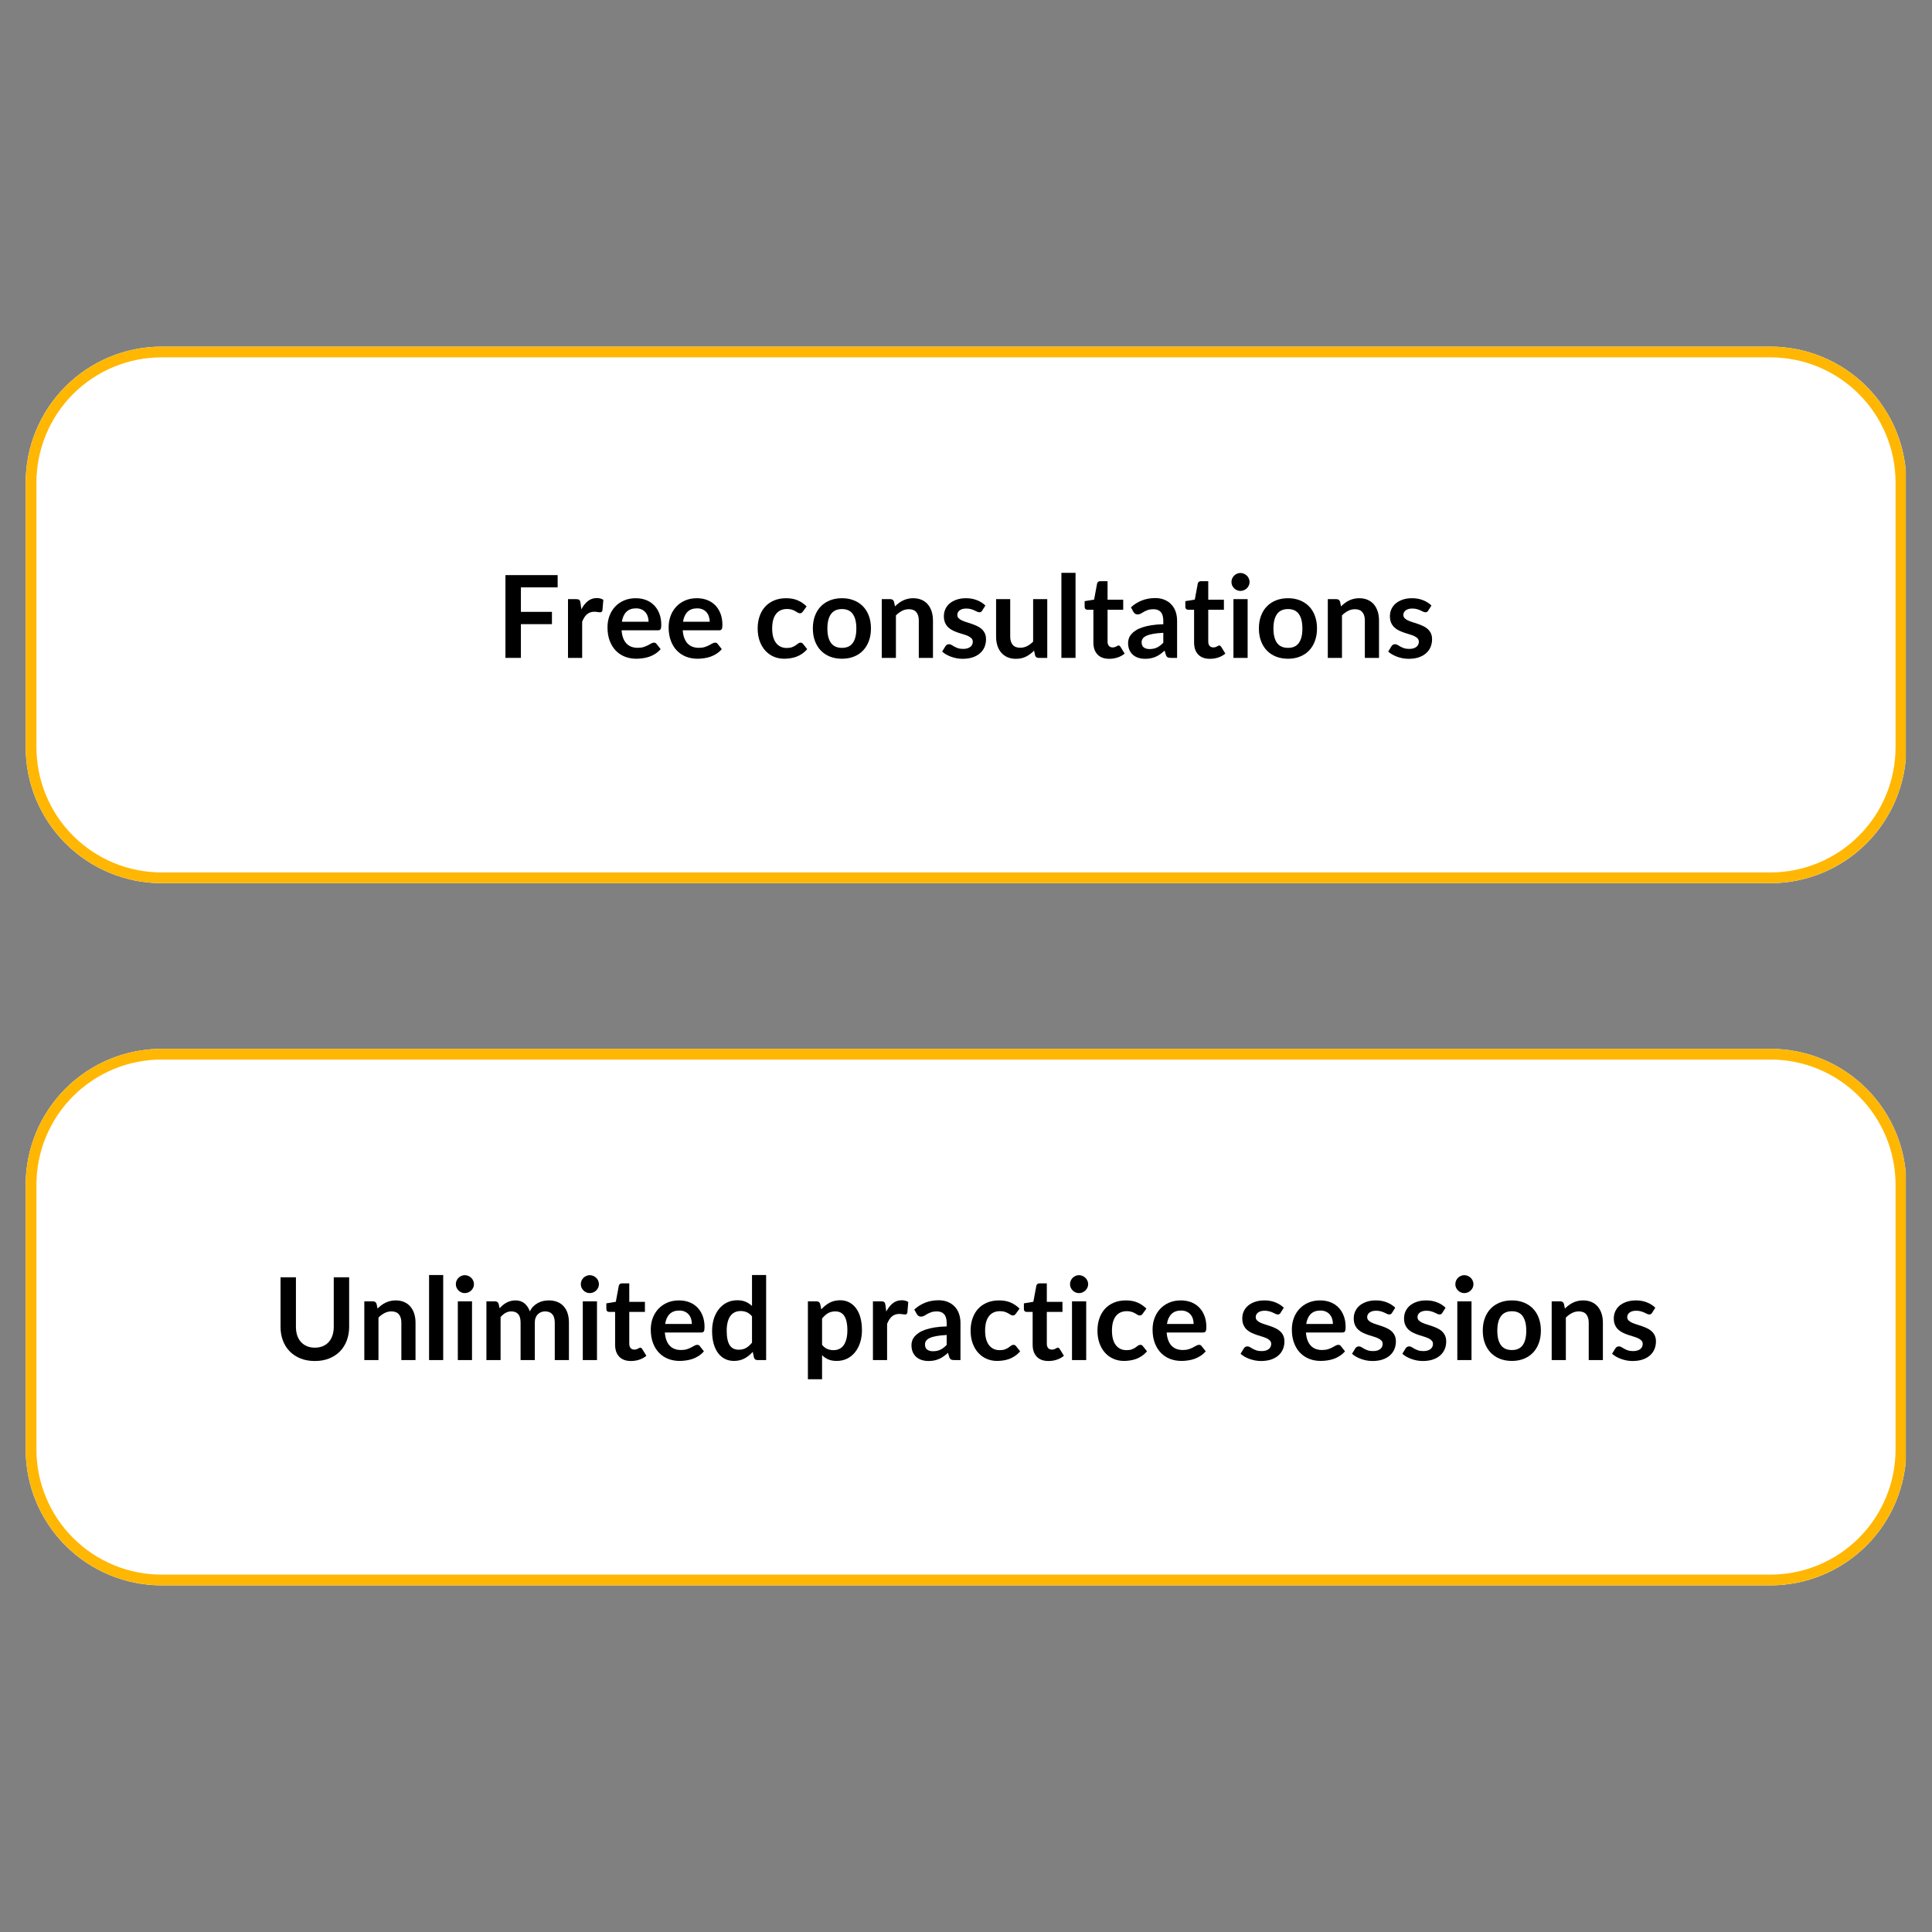 <svg version="1.0" preserveAspectRatio="xMidYMid meet" height="1080" viewBox="0 0 810 810" zoomAndPan="magnify" width="1080" xmlns:xlink="http://www.w3.org/1999/xlink" xmlns="http://www.w3.org/2000/svg"><rect x="0" y="0" width="810" height="810" fill="#808080" stroke="none"/><defs><g></g><clipPath id="82a157a876"><path clip-rule="nonzero" d="M 10.762 145.32 L 799.891 145.32 L 799.891 370.285 L 10.762 370.285 Z M 10.762 145.32"></path></clipPath><clipPath id="65d85d6e1b"><path clip-rule="nonzero" d="M 67.762 145.32 L 742.238 145.32 C 757.355 145.32 771.855 151.324 782.543 162.016 C 793.234 172.707 799.238 187.203 799.238 202.32 L 799.238 313.285 C 799.238 328.402 793.234 342.898 782.543 353.59 C 771.855 364.277 757.355 370.285 742.238 370.285 L 67.762 370.285 C 52.645 370.285 38.145 364.277 27.457 353.59 C 16.766 342.898 10.762 328.402 10.762 313.285 L 10.762 202.32 C 10.762 187.203 16.766 172.707 27.457 162.016 C 38.145 151.324 52.645 145.32 67.762 145.32 Z M 67.762 145.32"></path></clipPath><clipPath id="7754e69274"><path clip-rule="nonzero" d="M 10.762 145.32 L 799.012 145.32 L 799.012 370.273 L 10.762 370.273 Z M 10.762 145.32"></path></clipPath><clipPath id="81a65434fe"><path clip-rule="nonzero" d="M 67.773 145.32 L 742.223 145.32 C 757.34 145.32 771.836 151.324 782.523 162.016 C 793.215 172.703 799.219 187.203 799.219 202.316 L 799.219 313.277 C 799.219 328.395 793.215 342.891 782.523 353.578 C 771.836 364.27 757.34 370.273 742.223 370.273 L 67.773 370.273 C 52.656 370.273 38.16 364.27 27.469 353.578 C 16.781 342.891 10.777 328.395 10.777 313.277 L 10.777 202.316 C 10.777 187.203 16.781 172.703 27.469 162.016 C 38.16 151.324 52.656 145.32 67.773 145.32 Z M 67.773 145.32"></path></clipPath><clipPath id="7c98aa7907"><path clip-rule="nonzero" d="M 10.762 439.715 L 799.891 439.715 L 799.891 664.68 L 10.762 664.68 Z M 10.762 439.715"></path></clipPath><clipPath id="a42e9cf1d5"><path clip-rule="nonzero" d="M 67.762 439.715 L 742.238 439.715 C 757.355 439.715 771.855 445.723 782.543 456.41 C 793.234 467.102 799.238 481.598 799.238 496.715 L 799.238 607.68 C 799.238 622.797 793.234 637.293 782.543 647.984 C 771.855 658.676 757.355 664.68 742.238 664.68 L 67.762 664.68 C 52.645 664.68 38.145 658.676 27.457 647.984 C 16.766 637.293 10.762 622.797 10.762 607.68 L 10.762 496.715 C 10.762 481.598 16.766 467.102 27.457 456.41 C 38.145 445.723 52.645 439.715 67.762 439.715 Z M 67.762 439.715"></path></clipPath><clipPath id="ce566144ea"><path clip-rule="nonzero" d="M 10.762 439.715 L 799.012 439.715 L 799.012 664.668 L 10.762 664.668 Z M 10.762 439.715"></path></clipPath><clipPath id="f41598780a"><path clip-rule="nonzero" d="M 67.773 439.715 L 742.223 439.715 C 757.34 439.715 771.836 445.723 782.523 456.41 C 793.215 467.102 799.219 481.598 799.219 496.715 L 799.219 607.672 C 799.219 622.789 793.215 637.285 782.523 647.977 C 771.836 658.664 757.34 664.668 742.223 664.668 L 67.773 664.668 C 52.656 664.668 38.16 658.664 27.469 647.977 C 16.781 637.285 10.777 622.789 10.777 607.672 L 10.777 496.715 C 10.777 481.598 16.781 467.102 27.469 456.41 C 38.16 445.723 52.656 439.715 67.773 439.715 Z M 67.773 439.715"></path></clipPath></defs><g clip-path="url(#82a157a876)"><g clip-path="url(#65d85d6e1b)"><path fill-rule="nonzero" fill-opacity="1" d="M 10.762 145.32 L 799.012 145.32 L 799.012 370.285 L 10.762 370.285 Z M 10.762 145.32" fill="#ffffff"></path></g></g><g clip-path="url(#7754e69274)"><g clip-path="url(#81a65434fe)"><path stroke-miterlimit="4" stroke-opacity="1" stroke-width="12" stroke="#ffb703" d="M 75.997 -0 L 975.262 -0 C 995.418 -0 1014.747 8.005 1028.997 22.26 C 1043.252 36.51 1051.257 55.843 1051.257 75.994 L 1051.257 223.942 C 1051.257 244.099 1043.252 263.427 1028.997 277.677 C 1014.747 291.932 995.418 299.937 975.262 299.937 L 75.997 299.937 C 55.84 299.937 36.512 291.932 22.257 277.677 C 8.007 263.427 0.002 244.099 0.002 223.942 L 0.002 75.994 C 0.002 55.843 8.007 36.51 22.257 22.26 C 36.512 8.005 55.84 -0 75.997 -0 Z M 75.997 -0" stroke-linejoin="miter" fill="none" transform="matrix(0.75, 0, 0, 0.75, 10.776, 145.321)" stroke-linecap="butt"></path></g></g><g fill-opacity="1" fill="#000000"><g transform="translate(208.046, 275.821)"><g><path d="M 10.344 -29.562 L 10.344 -19.297 L 23.359 -19.297 L 23.359 -14.141 L 10.344 -14.141 L 10.344 0 L 3.859 0 L 3.859 -34.703 L 25.75 -34.703 L 25.75 -29.562 Z M 10.344 -29.562"></path></g></g></g><g fill-opacity="1" fill="#000000"><g transform="translate(235.215, 275.821)"><g><path d="M 8.516 -20.359 C 9.285 -21.828 10.195 -22.977 11.25 -23.812 C 12.312 -24.656 13.562 -25.078 15 -25.078 C 16.133 -25.078 17.047 -24.828 17.734 -24.328 L 17.359 -19.891 C 17.273 -19.609 17.156 -19.406 17 -19.281 C 16.852 -19.164 16.648 -19.109 16.391 -19.109 C 16.148 -19.109 15.789 -19.145 15.312 -19.219 C 14.844 -19.301 14.383 -19.344 13.938 -19.344 C 13.281 -19.344 12.695 -19.242 12.188 -19.047 C 11.676 -18.859 11.219 -18.582 10.812 -18.219 C 10.406 -17.863 10.047 -17.43 9.734 -16.922 C 9.422 -16.41 9.129 -15.828 8.859 -15.172 L 8.859 0 L 2.922 0 L 2.922 -24.625 L 6.406 -24.625 C 7.008 -24.625 7.43 -24.516 7.672 -24.297 C 7.922 -24.078 8.082 -23.691 8.156 -23.141 Z M 8.516 -20.359"></path></g></g></g><g fill-opacity="1" fill="#000000"><g transform="translate(253.119, 275.821)"><g><path d="M 18.797 -15.141 C 18.797 -15.91 18.688 -16.633 18.469 -17.312 C 18.25 -18 17.922 -18.598 17.484 -19.109 C 17.055 -19.617 16.508 -20.02 15.844 -20.312 C 15.188 -20.613 14.414 -20.766 13.531 -20.766 C 11.82 -20.766 10.473 -20.273 9.484 -19.297 C 8.504 -18.316 7.879 -16.93 7.609 -15.141 Z M 7.484 -11.562 C 7.578 -10.301 7.801 -9.207 8.156 -8.281 C 8.508 -7.363 8.973 -6.602 9.547 -6 C 10.129 -5.406 10.816 -4.957 11.609 -4.656 C 12.398 -4.363 13.273 -4.219 14.234 -4.219 C 15.191 -4.219 16.02 -4.328 16.719 -4.547 C 17.414 -4.773 18.02 -5.023 18.531 -5.297 C 19.051 -5.578 19.508 -5.828 19.906 -6.047 C 20.301 -6.273 20.68 -6.391 21.047 -6.391 C 21.547 -6.391 21.914 -6.203 22.156 -5.828 L 23.859 -3.672 C 23.203 -2.898 22.461 -2.254 21.641 -1.734 C 20.828 -1.211 19.977 -0.797 19.094 -0.484 C 18.207 -0.18 17.301 0.031 16.375 0.156 C 15.457 0.289 14.566 0.359 13.703 0.359 C 11.992 0.359 10.398 0.078 8.922 -0.484 C 7.453 -1.055 6.172 -1.898 5.078 -3.016 C 3.992 -4.129 3.141 -5.504 2.516 -7.141 C 1.891 -8.773 1.578 -10.676 1.578 -12.844 C 1.578 -14.52 1.848 -16.098 2.391 -17.578 C 2.941 -19.055 3.723 -20.344 4.734 -21.438 C 5.754 -22.539 6.992 -23.41 8.453 -24.047 C 9.922 -24.691 11.578 -25.016 13.422 -25.016 C 14.973 -25.016 16.406 -24.766 17.719 -24.266 C 19.031 -23.766 20.156 -23.035 21.094 -22.078 C 22.039 -21.129 22.781 -19.961 23.312 -18.578 C 23.852 -17.203 24.125 -15.625 24.125 -13.844 C 24.125 -12.945 24.023 -12.344 23.828 -12.031 C 23.641 -11.719 23.273 -11.562 22.734 -11.562 Z M 7.484 -11.562"></path></g></g></g><g fill-opacity="1" fill="#000000"><g transform="translate(278.751, 275.821)"><g><path d="M 18.797 -15.141 C 18.797 -15.91 18.688 -16.633 18.469 -17.312 C 18.25 -18 17.922 -18.598 17.484 -19.109 C 17.055 -19.617 16.508 -20.02 15.844 -20.312 C 15.188 -20.613 14.414 -20.766 13.531 -20.766 C 11.82 -20.766 10.473 -20.273 9.484 -19.297 C 8.504 -18.316 7.879 -16.93 7.609 -15.141 Z M 7.484 -11.562 C 7.578 -10.301 7.801 -9.207 8.156 -8.281 C 8.508 -7.363 8.973 -6.602 9.547 -6 C 10.129 -5.406 10.816 -4.957 11.609 -4.656 C 12.398 -4.363 13.273 -4.219 14.234 -4.219 C 15.191 -4.219 16.02 -4.328 16.719 -4.547 C 17.414 -4.773 18.02 -5.023 18.531 -5.297 C 19.051 -5.578 19.508 -5.828 19.906 -6.047 C 20.301 -6.273 20.68 -6.391 21.047 -6.391 C 21.547 -6.391 21.914 -6.203 22.156 -5.828 L 23.859 -3.672 C 23.203 -2.898 22.461 -2.254 21.641 -1.734 C 20.828 -1.211 19.977 -0.797 19.094 -0.484 C 18.207 -0.18 17.301 0.031 16.375 0.156 C 15.457 0.289 14.566 0.359 13.703 0.359 C 11.992 0.359 10.398 0.078 8.922 -0.484 C 7.453 -1.055 6.172 -1.898 5.078 -3.016 C 3.992 -4.129 3.141 -5.504 2.516 -7.141 C 1.891 -8.773 1.578 -10.676 1.578 -12.844 C 1.578 -14.52 1.848 -16.098 2.391 -17.578 C 2.941 -19.055 3.723 -20.344 4.734 -21.438 C 5.754 -22.539 6.992 -23.41 8.453 -24.047 C 9.922 -24.691 11.578 -25.016 13.422 -25.016 C 14.973 -25.016 16.406 -24.766 17.719 -24.266 C 19.031 -23.766 20.156 -23.035 21.094 -22.078 C 22.039 -21.129 22.781 -19.961 23.312 -18.578 C 23.852 -17.203 24.125 -15.625 24.125 -13.844 C 24.125 -12.945 24.023 -12.344 23.828 -12.031 C 23.641 -11.719 23.273 -11.562 22.734 -11.562 Z M 7.484 -11.562"></path></g></g></g><g fill-opacity="1" fill="#000000"><g transform="translate(304.383, 275.821)"><g></g></g></g><g fill-opacity="1" fill="#000000"><g transform="translate(316.047, 275.821)"><g><path d="M 20.562 -19.422 C 20.383 -19.191 20.211 -19.016 20.047 -18.891 C 19.879 -18.766 19.633 -18.703 19.312 -18.703 C 19.008 -18.703 18.711 -18.789 18.422 -18.969 C 18.141 -19.156 17.797 -19.363 17.391 -19.594 C 16.992 -19.82 16.52 -20.031 15.969 -20.219 C 15.414 -20.406 14.734 -20.5 13.922 -20.5 C 12.879 -20.5 11.969 -20.312 11.188 -19.938 C 10.406 -19.562 9.754 -19.02 9.234 -18.312 C 8.711 -17.602 8.32 -16.75 8.062 -15.75 C 7.812 -14.75 7.688 -13.617 7.688 -12.359 C 7.688 -11.047 7.82 -9.875 8.094 -8.844 C 8.375 -7.82 8.781 -6.961 9.312 -6.266 C 9.844 -5.578 10.484 -5.051 11.234 -4.688 C 11.984 -4.332 12.832 -4.156 13.781 -4.156 C 14.719 -4.156 15.477 -4.27 16.062 -4.5 C 16.645 -4.727 17.133 -4.984 17.531 -5.266 C 17.938 -5.547 18.285 -5.801 18.578 -6.031 C 18.879 -6.27 19.211 -6.391 19.578 -6.391 C 20.055 -6.391 20.414 -6.203 20.656 -5.828 L 22.375 -3.672 C 21.719 -2.898 21.004 -2.254 20.234 -1.734 C 19.461 -1.211 18.664 -0.797 17.844 -0.484 C 17.02 -0.18 16.172 0.031 15.297 0.156 C 14.422 0.289 13.555 0.359 12.703 0.359 C 11.18 0.359 9.75 0.078 8.406 -0.484 C 7.062 -1.055 5.883 -1.883 4.875 -2.969 C 3.863 -4.062 3.066 -5.395 2.484 -6.969 C 1.898 -8.551 1.609 -10.348 1.609 -12.359 C 1.609 -14.172 1.867 -15.848 2.391 -17.391 C 2.91 -18.93 3.672 -20.266 4.672 -21.391 C 5.68 -22.523 6.93 -23.41 8.422 -24.047 C 9.91 -24.691 11.625 -25.016 13.562 -25.016 C 15.395 -25.016 17.004 -24.719 18.391 -24.125 C 19.773 -23.531 21.02 -22.68 22.125 -21.578 Z M 20.562 -19.422"></path></g></g></g><g fill-opacity="1" fill="#000000"><g transform="translate(339.183, 275.821)"><g><path d="M 13.828 -25.016 C 15.648 -25.016 17.305 -24.719 18.797 -24.125 C 20.297 -23.531 21.578 -22.688 22.641 -21.594 C 23.703 -20.508 24.52 -19.18 25.094 -17.609 C 25.676 -16.047 25.969 -14.297 25.969 -12.359 C 25.969 -10.41 25.676 -8.648 25.094 -7.078 C 24.52 -5.516 23.703 -4.18 22.641 -3.078 C 21.578 -1.973 20.297 -1.125 18.797 -0.531 C 17.305 0.062 15.648 0.359 13.828 0.359 C 11.984 0.359 10.305 0.062 8.797 -0.531 C 7.297 -1.125 6.016 -1.973 4.953 -3.078 C 3.891 -4.18 3.066 -5.516 2.484 -7.078 C 1.898 -8.648 1.609 -10.41 1.609 -12.359 C 1.609 -14.297 1.898 -16.047 2.484 -17.609 C 3.066 -19.18 3.891 -20.508 4.953 -21.594 C 6.016 -22.688 7.297 -23.531 8.797 -24.125 C 10.305 -24.719 11.984 -25.016 13.828 -25.016 Z M 13.828 -4.203 C 15.867 -4.203 17.379 -4.891 18.359 -6.266 C 19.348 -7.641 19.844 -9.656 19.844 -12.312 C 19.844 -14.969 19.348 -16.988 18.359 -18.375 C 17.379 -19.77 15.867 -20.469 13.828 -20.469 C 11.742 -20.469 10.203 -19.766 9.203 -18.359 C 8.203 -16.961 7.703 -14.945 7.703 -12.312 C 7.703 -9.676 8.203 -7.664 9.203 -6.281 C 10.203 -4.895 11.742 -4.203 13.828 -4.203 Z M 13.828 -4.203"></path></g></g></g><g fill-opacity="1" fill="#000000"><g transform="translate(366.759, 275.821)"><g><path d="M 8.469 -21.594 C 8.969 -22.094 9.492 -22.551 10.047 -22.969 C 10.598 -23.395 11.18 -23.754 11.797 -24.047 C 12.41 -24.348 13.066 -24.582 13.766 -24.75 C 14.473 -24.926 15.242 -25.016 16.078 -25.016 C 17.422 -25.016 18.613 -24.785 19.656 -24.328 C 20.695 -23.867 21.562 -23.227 22.25 -22.406 C 22.945 -21.582 23.477 -20.598 23.844 -19.453 C 24.207 -18.305 24.391 -17.047 24.391 -15.672 L 24.391 0 L 18.453 0 L 18.453 -15.672 C 18.453 -17.172 18.109 -18.332 17.422 -19.156 C 16.734 -19.988 15.688 -20.406 14.281 -20.406 C 13.258 -20.406 12.301 -20.172 11.406 -19.703 C 10.508 -19.242 9.66 -18.613 8.859 -17.812 L 8.859 0 L 2.922 0 L 2.922 -24.625 L 6.547 -24.625 C 7.316 -24.625 7.82 -24.266 8.062 -23.547 Z M 8.469 -21.594"></path></g></g></g><g fill-opacity="1" fill="#000000"><g transform="translate(393.831, 275.821)"><g><path d="M 17.953 -19.828 C 17.797 -19.566 17.629 -19.383 17.453 -19.281 C 17.273 -19.176 17.051 -19.125 16.781 -19.125 C 16.488 -19.125 16.176 -19.203 15.844 -19.359 C 15.52 -19.523 15.141 -19.707 14.703 -19.906 C 14.273 -20.102 13.785 -20.281 13.234 -20.438 C 12.68 -20.602 12.031 -20.688 11.281 -20.688 C 10.113 -20.688 9.195 -20.438 8.531 -19.938 C 7.863 -19.445 7.531 -18.801 7.531 -18 C 7.531 -17.469 7.703 -17.02 8.047 -16.656 C 8.391 -16.301 8.844 -15.988 9.406 -15.719 C 9.977 -15.445 10.625 -15.203 11.344 -14.984 C 12.07 -14.766 12.805 -14.523 13.547 -14.266 C 14.285 -14.016 15.016 -13.723 15.734 -13.391 C 16.461 -13.066 17.109 -12.656 17.672 -12.156 C 18.242 -11.656 18.703 -11.051 19.047 -10.344 C 19.391 -9.633 19.562 -8.785 19.562 -7.797 C 19.562 -6.617 19.348 -5.531 18.922 -4.531 C 18.492 -3.531 17.863 -2.664 17.031 -1.938 C 16.207 -1.207 15.18 -0.633 13.953 -0.219 C 12.734 0.188 11.32 0.391 9.719 0.391 C 8.875 0.391 8.047 0.312 7.234 0.156 C 6.43 0 5.656 -0.211 4.906 -0.484 C 4.164 -0.754 3.477 -1.07 2.844 -1.438 C 2.207 -1.801 1.648 -2.203 1.172 -2.641 L 2.547 -4.891 C 2.723 -5.16 2.93 -5.367 3.172 -5.516 C 3.41 -5.66 3.711 -5.734 4.078 -5.734 C 4.441 -5.734 4.785 -5.629 5.109 -5.422 C 5.441 -5.211 5.82 -4.988 6.25 -4.75 C 6.688 -4.508 7.195 -4.285 7.781 -4.078 C 8.363 -3.867 9.109 -3.766 10.016 -3.766 C 10.711 -3.766 11.312 -3.848 11.812 -4.016 C 12.32 -4.18 12.738 -4.398 13.062 -4.672 C 13.395 -4.953 13.633 -5.27 13.781 -5.625 C 13.938 -5.988 14.016 -6.363 14.016 -6.75 C 14.016 -7.32 13.844 -7.789 13.5 -8.156 C 13.156 -8.531 12.695 -8.852 12.125 -9.125 C 11.562 -9.395 10.914 -9.633 10.188 -9.844 C 9.457 -10.062 8.711 -10.297 7.953 -10.547 C 7.191 -10.805 6.445 -11.109 5.719 -11.453 C 4.988 -11.797 4.336 -12.234 3.766 -12.766 C 3.203 -13.297 2.75 -13.941 2.406 -14.703 C 2.062 -15.473 1.891 -16.406 1.891 -17.5 C 1.891 -18.508 2.086 -19.469 2.484 -20.375 C 2.891 -21.289 3.477 -22.086 4.25 -22.766 C 5.031 -23.441 6 -23.984 7.156 -24.391 C 8.32 -24.805 9.664 -25.016 11.188 -25.016 C 12.883 -25.016 14.426 -24.734 15.812 -24.172 C 17.207 -23.609 18.367 -22.867 19.297 -21.953 Z M 17.953 -19.828"></path></g></g></g><g fill-opacity="1" fill="#000000"><g transform="translate(414.927, 275.821)"><g><path d="M 24.141 -24.625 L 24.141 0 L 20.516 0 C 19.734 0 19.238 -0.359 19.031 -1.078 L 18.625 -3.047 C 17.613 -2.023 16.5 -1.195 15.281 -0.562 C 14.07 0.07 12.641 0.391 10.984 0.391 C 9.641 0.391 8.453 0.16 7.422 -0.297 C 6.391 -0.754 5.52 -1.398 4.812 -2.234 C 4.113 -3.066 3.582 -4.051 3.219 -5.188 C 2.863 -6.332 2.688 -7.594 2.688 -8.969 L 2.688 -24.625 L 8.609 -24.625 L 8.609 -8.969 C 8.609 -7.469 8.957 -6.305 9.656 -5.484 C 10.352 -4.66 11.398 -4.25 12.797 -4.25 C 13.816 -4.25 14.773 -4.473 15.672 -4.922 C 16.566 -5.379 17.414 -6.008 18.219 -6.812 L 18.219 -24.625 Z M 24.141 -24.625"></path></g></g></g><g fill-opacity="1" fill="#000000"><g transform="translate(441.999, 275.821)"><g><path d="M 8.922 -35.656 L 8.922 0 L 3 0 L 3 -35.656 Z M 8.922 -35.656"></path></g></g></g><g fill-opacity="1" fill="#000000"><g transform="translate(453.927, 275.821)"><g><path d="M 11.141 0.391 C 8.992 0.391 7.348 -0.211 6.203 -1.422 C 5.055 -2.629 4.484 -4.301 4.484 -6.438 L 4.484 -20.188 L 1.969 -20.188 C 1.645 -20.188 1.367 -20.289 1.141 -20.5 C 0.922 -20.707 0.812 -21.02 0.812 -21.438 L 0.812 -23.781 L 4.781 -24.438 L 6.031 -31.156 C 6.102 -31.469 6.25 -31.711 6.469 -31.891 C 6.695 -32.066 6.988 -32.156 7.344 -32.156 L 10.422 -32.156 L 10.422 -24.406 L 16.984 -24.406 L 16.984 -20.188 L 10.422 -20.188 L 10.422 -6.844 C 10.422 -6.07 10.609 -5.469 10.984 -5.031 C 11.359 -4.602 11.875 -4.391 12.531 -4.391 C 12.895 -4.391 13.203 -4.43 13.453 -4.516 C 13.703 -4.609 13.914 -4.703 14.094 -4.797 C 14.281 -4.891 14.445 -4.977 14.594 -5.062 C 14.738 -5.156 14.883 -5.203 15.031 -5.203 C 15.195 -5.203 15.336 -5.156 15.453 -5.062 C 15.566 -4.977 15.688 -4.852 15.812 -4.688 L 17.594 -1.797 C 16.727 -1.078 15.734 -0.531 14.609 -0.156 C 13.492 0.207 12.336 0.391 11.141 0.391 Z M 11.141 0.391"></path></g></g></g><g fill-opacity="1" fill="#000000"><g transform="translate(471.783, 275.821)"><g><path d="M 15.938 -10.516 C 14.227 -10.43 12.785 -10.281 11.609 -10.062 C 10.441 -9.852 9.504 -9.578 8.797 -9.234 C 8.098 -8.898 7.598 -8.508 7.297 -8.062 C 6.992 -7.613 6.844 -7.125 6.844 -6.594 C 6.844 -5.562 7.148 -4.82 7.766 -4.375 C 8.379 -3.926 9.18 -3.703 10.172 -3.703 C 11.391 -3.703 12.441 -3.922 13.328 -4.359 C 14.211 -4.797 15.082 -5.461 15.938 -6.359 Z M 2.359 -21.188 C 5.18 -23.781 8.586 -25.078 12.578 -25.078 C 14.016 -25.078 15.301 -24.836 16.438 -24.359 C 17.57 -23.891 18.531 -23.234 19.312 -22.391 C 20.102 -21.555 20.703 -20.555 21.109 -19.391 C 21.516 -18.223 21.719 -16.941 21.719 -15.547 L 21.719 0 L 19.031 0 C 18.469 0 18.035 -0.082 17.734 -0.25 C 17.43 -0.414 17.191 -0.754 17.016 -1.266 L 16.484 -3.047 C 15.859 -2.484 15.25 -1.988 14.656 -1.562 C 14.07 -1.145 13.457 -0.789 12.812 -0.5 C 12.176 -0.219 11.492 0 10.766 0.156 C 10.035 0.312 9.234 0.391 8.359 0.391 C 7.316 0.391 6.352 0.25 5.469 -0.031 C 4.594 -0.312 3.832 -0.734 3.188 -1.297 C 2.551 -1.859 2.055 -2.551 1.703 -3.375 C 1.348 -4.207 1.172 -5.176 1.172 -6.281 C 1.172 -6.906 1.273 -7.523 1.484 -8.141 C 1.691 -8.766 2.031 -9.352 2.5 -9.906 C 2.977 -10.469 3.594 -10.992 4.344 -11.484 C 5.094 -11.984 6.016 -12.414 7.109 -12.781 C 8.211 -13.156 9.488 -13.457 10.938 -13.688 C 12.395 -13.926 14.062 -14.066 15.938 -14.109 L 15.938 -15.547 C 15.938 -17.203 15.582 -18.426 14.875 -19.219 C 14.176 -20.008 13.16 -20.406 11.828 -20.406 C 10.867 -20.406 10.07 -20.289 9.438 -20.062 C 8.812 -19.844 8.258 -19.594 7.781 -19.312 C 7.301 -19.031 6.863 -18.773 6.469 -18.547 C 6.07 -18.328 5.633 -18.219 5.156 -18.219 C 4.738 -18.219 4.383 -18.32 4.094 -18.531 C 3.812 -18.75 3.582 -19.004 3.406 -19.297 Z M 2.359 -21.188"></path></g></g></g><g fill-opacity="1" fill="#000000"><g transform="translate(496.143, 275.821)"><g><path d="M 11.141 0.391 C 8.992 0.391 7.348 -0.211 6.203 -1.422 C 5.055 -2.629 4.484 -4.301 4.484 -6.438 L 4.484 -20.188 L 1.969 -20.188 C 1.645 -20.188 1.367 -20.289 1.141 -20.5 C 0.922 -20.707 0.812 -21.02 0.812 -21.438 L 0.812 -23.781 L 4.781 -24.438 L 6.031 -31.156 C 6.102 -31.469 6.25 -31.711 6.469 -31.891 C 6.695 -32.066 6.988 -32.156 7.344 -32.156 L 10.422 -32.156 L 10.422 -24.406 L 16.984 -24.406 L 16.984 -20.188 L 10.422 -20.188 L 10.422 -6.844 C 10.422 -6.07 10.609 -5.469 10.984 -5.031 C 11.359 -4.602 11.875 -4.391 12.531 -4.391 C 12.895 -4.391 13.203 -4.43 13.453 -4.516 C 13.703 -4.609 13.914 -4.703 14.094 -4.797 C 14.281 -4.891 14.445 -4.977 14.594 -5.062 C 14.738 -5.156 14.883 -5.203 15.031 -5.203 C 15.195 -5.203 15.336 -5.156 15.453 -5.062 C 15.566 -4.977 15.688 -4.852 15.812 -4.688 L 17.594 -1.797 C 16.727 -1.078 15.734 -0.531 14.609 -0.156 C 13.492 0.207 12.336 0.391 11.141 0.391 Z M 11.141 0.391"></path></g></g></g><g fill-opacity="1" fill="#000000"><g transform="translate(513.999, 275.821)"><g><path d="M 9.078 -24.625 L 9.078 0 L 3.125 0 L 3.125 -24.625 Z M 9.891 -31.797 C 9.891 -31.285 9.785 -30.805 9.578 -30.359 C 9.367 -29.91 9.094 -29.52 8.75 -29.188 C 8.406 -28.852 8 -28.582 7.531 -28.375 C 7.07 -28.176 6.578 -28.078 6.047 -28.078 C 5.535 -28.078 5.051 -28.176 4.594 -28.375 C 4.133 -28.582 3.738 -28.852 3.406 -29.188 C 3.07 -29.52 2.801 -29.91 2.594 -30.359 C 2.395 -30.805 2.297 -31.285 2.297 -31.797 C 2.297 -32.328 2.395 -32.82 2.594 -33.281 C 2.801 -33.75 3.07 -34.148 3.406 -34.484 C 3.738 -34.816 4.133 -35.082 4.594 -35.281 C 5.051 -35.488 5.535 -35.594 6.047 -35.594 C 6.578 -35.594 7.07 -35.488 7.531 -35.281 C 8 -35.082 8.406 -34.816 8.75 -34.484 C 9.094 -34.148 9.367 -33.75 9.578 -33.281 C 9.785 -32.82 9.891 -32.328 9.891 -31.797 Z M 9.891 -31.797"></path></g></g></g><g fill-opacity="1" fill="#000000"><g transform="translate(526.191, 275.821)"><g><path d="M 13.828 -25.016 C 15.648 -25.016 17.305 -24.719 18.797 -24.125 C 20.297 -23.531 21.578 -22.688 22.641 -21.594 C 23.703 -20.508 24.52 -19.18 25.094 -17.609 C 25.676 -16.047 25.969 -14.297 25.969 -12.359 C 25.969 -10.41 25.676 -8.648 25.094 -7.078 C 24.52 -5.516 23.703 -4.18 22.641 -3.078 C 21.578 -1.973 20.297 -1.125 18.797 -0.531 C 17.305 0.062 15.648 0.359 13.828 0.359 C 11.984 0.359 10.305 0.062 8.797 -0.531 C 7.297 -1.125 6.016 -1.973 4.953 -3.078 C 3.891 -4.18 3.066 -5.516 2.484 -7.078 C 1.898 -8.648 1.609 -10.41 1.609 -12.359 C 1.609 -14.297 1.898 -16.047 2.484 -17.609 C 3.066 -19.18 3.891 -20.508 4.953 -21.594 C 6.016 -22.688 7.297 -23.531 8.797 -24.125 C 10.305 -24.719 11.984 -25.016 13.828 -25.016 Z M 13.828 -4.203 C 15.867 -4.203 17.379 -4.891 18.359 -6.266 C 19.348 -7.641 19.844 -9.656 19.844 -12.312 C 19.844 -14.969 19.348 -16.988 18.359 -18.375 C 17.379 -19.77 15.867 -20.469 13.828 -20.469 C 11.742 -20.469 10.203 -19.766 9.203 -18.359 C 8.203 -16.961 7.703 -14.945 7.703 -12.312 C 7.703 -9.676 8.203 -7.664 9.203 -6.281 C 10.203 -4.895 11.742 -4.203 13.828 -4.203 Z M 13.828 -4.203"></path></g></g></g><g fill-opacity="1" fill="#000000"><g transform="translate(553.767, 275.821)"><g><path d="M 8.469 -21.594 C 8.969 -22.094 9.492 -22.551 10.047 -22.969 C 10.598 -23.395 11.18 -23.754 11.797 -24.047 C 12.41 -24.348 13.066 -24.582 13.766 -24.75 C 14.473 -24.926 15.242 -25.016 16.078 -25.016 C 17.422 -25.016 18.613 -24.785 19.656 -24.328 C 20.695 -23.867 21.562 -23.227 22.25 -22.406 C 22.945 -21.582 23.477 -20.598 23.844 -19.453 C 24.207 -18.305 24.391 -17.047 24.391 -15.672 L 24.391 0 L 18.453 0 L 18.453 -15.672 C 18.453 -17.172 18.109 -18.332 17.422 -19.156 C 16.734 -19.988 15.688 -20.406 14.281 -20.406 C 13.258 -20.406 12.301 -20.172 11.406 -19.703 C 10.508 -19.242 9.66 -18.613 8.859 -17.812 L 8.859 0 L 2.922 0 L 2.922 -24.625 L 6.547 -24.625 C 7.316 -24.625 7.82 -24.266 8.062 -23.547 Z M 8.469 -21.594"></path></g></g></g><g fill-opacity="1" fill="#000000"><g transform="translate(580.839, 275.821)"><g><path d="M 17.953 -19.828 C 17.797 -19.566 17.629 -19.383 17.453 -19.281 C 17.273 -19.176 17.051 -19.125 16.781 -19.125 C 16.488 -19.125 16.176 -19.203 15.844 -19.359 C 15.52 -19.523 15.141 -19.707 14.703 -19.906 C 14.273 -20.102 13.785 -20.281 13.234 -20.438 C 12.68 -20.602 12.031 -20.688 11.281 -20.688 C 10.113 -20.688 9.195 -20.438 8.531 -19.938 C 7.863 -19.445 7.531 -18.801 7.531 -18 C 7.531 -17.469 7.703 -17.02 8.047 -16.656 C 8.391 -16.301 8.844 -15.988 9.406 -15.719 C 9.977 -15.445 10.625 -15.203 11.344 -14.984 C 12.07 -14.766 12.805 -14.523 13.547 -14.266 C 14.285 -14.016 15.016 -13.723 15.734 -13.391 C 16.461 -13.066 17.109 -12.656 17.672 -12.156 C 18.242 -11.656 18.703 -11.051 19.047 -10.344 C 19.391 -9.633 19.562 -8.785 19.562 -7.797 C 19.562 -6.617 19.348 -5.531 18.922 -4.531 C 18.492 -3.531 17.863 -2.664 17.031 -1.938 C 16.207 -1.207 15.18 -0.633 13.953 -0.219 C 12.734 0.188 11.32 0.391 9.719 0.391 C 8.875 0.391 8.047 0.312 7.234 0.156 C 6.43 0 5.656 -0.211 4.906 -0.484 C 4.164 -0.754 3.477 -1.07 2.844 -1.438 C 2.207 -1.801 1.648 -2.203 1.172 -2.641 L 2.547 -4.891 C 2.723 -5.16 2.93 -5.367 3.172 -5.516 C 3.41 -5.66 3.711 -5.734 4.078 -5.734 C 4.441 -5.734 4.785 -5.629 5.109 -5.422 C 5.441 -5.211 5.82 -4.988 6.25 -4.75 C 6.688 -4.508 7.195 -4.285 7.781 -4.078 C 8.363 -3.867 9.109 -3.766 10.016 -3.766 C 10.711 -3.766 11.312 -3.848 11.812 -4.016 C 12.32 -4.18 12.738 -4.398 13.062 -4.672 C 13.395 -4.953 13.633 -5.27 13.781 -5.625 C 13.938 -5.988 14.016 -6.363 14.016 -6.75 C 14.016 -7.32 13.844 -7.789 13.5 -8.156 C 13.156 -8.531 12.695 -8.852 12.125 -9.125 C 11.562 -9.395 10.914 -9.633 10.188 -9.844 C 9.457 -10.062 8.711 -10.297 7.953 -10.547 C 7.191 -10.805 6.445 -11.109 5.719 -11.453 C 4.988 -11.797 4.336 -12.234 3.766 -12.766 C 3.203 -13.297 2.75 -13.941 2.406 -14.703 C 2.062 -15.473 1.891 -16.406 1.891 -17.5 C 1.891 -18.508 2.086 -19.469 2.484 -20.375 C 2.891 -21.289 3.477 -22.086 4.25 -22.766 C 5.031 -23.441 6 -23.984 7.156 -24.391 C 8.32 -24.805 9.664 -25.016 11.188 -25.016 C 12.883 -25.016 14.426 -24.734 15.812 -24.172 C 17.207 -23.609 18.367 -22.867 19.297 -21.953 Z M 17.953 -19.828"></path></g></g></g><g clip-path="url(#7c98aa7907)"><g clip-path="url(#a42e9cf1d5)"><path fill-rule="nonzero" fill-opacity="1" d="M 10.762 439.715 L 799.012 439.715 L 799.012 664.68 L 10.762 664.68 Z M 10.762 439.715" fill="#ffffff"></path></g></g><g clip-path="url(#ce566144ea)"><g clip-path="url(#f41598780a)"><path stroke-miterlimit="4" stroke-opacity="1" stroke-width="12" stroke="#ffb703" d="M 75.997 -0.002 L 975.262 -0.002 C 995.418 -0.002 1014.747 8.008 1028.997 22.258 C 1043.252 36.513 1051.257 55.842 1051.257 75.998 L 1051.257 223.941 C 1051.257 244.097 1043.252 263.425 1028.997 277.68 C 1014.747 291.93 995.418 299.935 975.262 299.935 L 75.997 299.935 C 55.84 299.935 36.512 291.93 22.257 277.68 C 8.007 263.425 0.002 244.097 0.002 223.941 L 0.002 75.998 C 0.002 55.842 8.007 36.513 22.257 22.258 C 36.512 8.008 55.84 -0.002 75.997 -0.002 Z M 75.997 -0.002" stroke-linejoin="miter" fill="none" transform="matrix(0.75, 0, 0, 0.75, 10.776, 439.716)" stroke-linecap="butt"></path></g></g><g fill-opacity="1" fill="#000000"><g transform="translate(114.179, 570.216)"><g><path d="M 17.828 -5.203 C 19.078 -5.203 20.191 -5.41 21.172 -5.828 C 22.16 -6.242 22.988 -6.828 23.656 -7.578 C 24.332 -8.336 24.848 -9.25 25.203 -10.312 C 25.566 -11.383 25.75 -12.586 25.75 -13.922 L 25.75 -34.703 L 32.203 -34.703 L 32.203 -13.922 C 32.203 -11.859 31.867 -9.945 31.203 -8.188 C 30.547 -6.438 29.598 -4.926 28.359 -3.656 C 27.117 -2.383 25.609 -1.391 23.828 -0.672 C 22.055 0.035 20.055 0.391 17.828 0.391 C 15.586 0.391 13.578 0.035 11.797 -0.672 C 10.023 -1.391 8.52 -2.383 7.281 -3.656 C 6.039 -4.926 5.086 -6.438 4.422 -8.188 C 3.766 -9.945 3.438 -11.859 3.438 -13.922 L 3.438 -34.703 L 9.891 -34.703 L 9.891 -13.938 C 9.891 -12.613 10.066 -11.414 10.422 -10.344 C 10.785 -9.27 11.305 -8.352 11.984 -7.594 C 12.672 -6.832 13.504 -6.242 14.484 -5.828 C 15.461 -5.41 16.578 -5.203 17.828 -5.203 Z M 17.828 -5.203"></path></g></g></g><g fill-opacity="1" fill="#000000"><g transform="translate(149.819, 570.216)"><g><path d="M 8.469 -21.594 C 8.969 -22.094 9.492 -22.551 10.047 -22.969 C 10.598 -23.395 11.18 -23.754 11.797 -24.047 C 12.41 -24.348 13.066 -24.582 13.766 -24.75 C 14.473 -24.926 15.242 -25.016 16.078 -25.016 C 17.422 -25.016 18.613 -24.785 19.656 -24.328 C 20.695 -23.867 21.562 -23.227 22.25 -22.406 C 22.945 -21.582 23.477 -20.598 23.844 -19.453 C 24.207 -18.305 24.391 -17.047 24.391 -15.672 L 24.391 0 L 18.453 0 L 18.453 -15.672 C 18.453 -17.172 18.109 -18.332 17.422 -19.156 C 16.734 -19.988 15.688 -20.406 14.281 -20.406 C 13.258 -20.406 12.301 -20.172 11.406 -19.703 C 10.508 -19.242 9.66 -18.613 8.859 -17.812 L 8.859 0 L 2.922 0 L 2.922 -24.625 L 6.547 -24.625 C 7.316 -24.625 7.82 -24.266 8.062 -23.547 Z M 8.469 -21.594"></path></g></g></g><g fill-opacity="1" fill="#000000"><g transform="translate(176.891, 570.216)"><g><path d="M 8.922 -35.656 L 8.922 0 L 3 0 L 3 -35.656 Z M 8.922 -35.656"></path></g></g></g><g fill-opacity="1" fill="#000000"><g transform="translate(188.819, 570.216)"><g><path d="M 9.078 -24.625 L 9.078 0 L 3.125 0 L 3.125 -24.625 Z M 9.891 -31.797 C 9.891 -31.285 9.785 -30.805 9.578 -30.359 C 9.367 -29.91 9.094 -29.52 8.75 -29.188 C 8.406 -28.852 8 -28.582 7.531 -28.375 C 7.07 -28.176 6.578 -28.078 6.047 -28.078 C 5.535 -28.078 5.051 -28.176 4.594 -28.375 C 4.133 -28.582 3.738 -28.852 3.406 -29.188 C 3.07 -29.52 2.801 -29.91 2.594 -30.359 C 2.395 -30.805 2.297 -31.285 2.297 -31.797 C 2.297 -32.328 2.395 -32.82 2.594 -33.281 C 2.801 -33.75 3.07 -34.148 3.406 -34.484 C 3.738 -34.816 4.133 -35.082 4.594 -35.281 C 5.051 -35.488 5.535 -35.594 6.047 -35.594 C 6.578 -35.594 7.07 -35.488 7.531 -35.281 C 8 -35.082 8.406 -34.816 8.75 -34.484 C 9.094 -34.148 9.367 -33.75 9.578 -33.281 C 9.785 -32.82 9.891 -32.328 9.891 -31.797 Z M 9.891 -31.797"></path></g></g></g><g fill-opacity="1" fill="#000000"><g transform="translate(201.011, 570.216)"><g><path d="M 2.922 0 L 2.922 -24.625 L 6.547 -24.625 C 7.316 -24.625 7.82 -24.266 8.062 -23.547 L 8.453 -21.719 C 8.879 -22.195 9.328 -22.633 9.797 -23.031 C 10.273 -23.438 10.781 -23.781 11.312 -24.062 C 11.852 -24.352 12.43 -24.582 13.047 -24.75 C 13.66 -24.926 14.336 -25.016 15.078 -25.016 C 16.629 -25.016 17.906 -24.594 18.906 -23.75 C 19.906 -22.906 20.648 -21.789 21.141 -20.406 C 21.523 -21.219 22.004 -21.914 22.578 -22.5 C 23.16 -23.082 23.797 -23.555 24.484 -23.922 C 25.172 -24.297 25.898 -24.57 26.672 -24.75 C 27.453 -24.926 28.234 -25.016 29.016 -25.016 C 30.379 -25.016 31.586 -24.805 32.641 -24.391 C 33.691 -23.973 34.578 -23.363 35.297 -22.562 C 36.023 -21.758 36.578 -20.781 36.953 -19.625 C 37.328 -18.477 37.516 -17.16 37.516 -15.672 L 37.516 0 L 31.578 0 L 31.578 -15.672 C 31.578 -17.242 31.234 -18.426 30.547 -19.219 C 29.859 -20.008 28.852 -20.406 27.531 -20.406 C 26.914 -20.406 26.348 -20.301 25.828 -20.094 C 25.316 -19.883 24.863 -19.582 24.469 -19.188 C 24.07 -18.789 23.758 -18.297 23.531 -17.703 C 23.312 -17.117 23.203 -16.441 23.203 -15.672 L 23.203 0 L 17.25 0 L 17.25 -15.672 C 17.25 -17.316 16.914 -18.516 16.25 -19.266 C 15.594 -20.023 14.625 -20.406 13.344 -20.406 C 12.477 -20.406 11.672 -20.191 10.922 -19.766 C 10.18 -19.336 9.492 -18.758 8.859 -18.031 L 8.859 0 Z M 2.922 0"></path></g></g></g><g fill-opacity="1" fill="#000000"><g transform="translate(241.212, 570.216)"><g><path d="M 9.078 -24.625 L 9.078 0 L 3.125 0 L 3.125 -24.625 Z M 9.891 -31.797 C 9.891 -31.285 9.785 -30.805 9.578 -30.359 C 9.367 -29.91 9.094 -29.52 8.75 -29.188 C 8.406 -28.852 8 -28.582 7.531 -28.375 C 7.07 -28.176 6.578 -28.078 6.047 -28.078 C 5.535 -28.078 5.051 -28.176 4.594 -28.375 C 4.133 -28.582 3.738 -28.852 3.406 -29.188 C 3.07 -29.52 2.801 -29.91 2.594 -30.359 C 2.395 -30.805 2.297 -31.285 2.297 -31.797 C 2.297 -32.328 2.395 -32.82 2.594 -33.281 C 2.801 -33.75 3.07 -34.148 3.406 -34.484 C 3.738 -34.816 4.133 -35.082 4.594 -35.281 C 5.051 -35.488 5.535 -35.594 6.047 -35.594 C 6.578 -35.594 7.07 -35.488 7.531 -35.281 C 8 -35.082 8.406 -34.816 8.75 -34.484 C 9.094 -34.148 9.367 -33.75 9.578 -33.281 C 9.785 -32.82 9.891 -32.328 9.891 -31.797 Z M 9.891 -31.797"></path></g></g></g><g fill-opacity="1" fill="#000000"><g transform="translate(253.404, 570.216)"><g><path d="M 11.141 0.391 C 8.992 0.391 7.348 -0.211 6.203 -1.422 C 5.055 -2.629 4.484 -4.301 4.484 -6.438 L 4.484 -20.188 L 1.969 -20.188 C 1.645 -20.188 1.367 -20.289 1.141 -20.5 C 0.922 -20.707 0.812 -21.02 0.812 -21.438 L 0.812 -23.781 L 4.781 -24.438 L 6.031 -31.156 C 6.102 -31.469 6.25 -31.711 6.469 -31.891 C 6.695 -32.066 6.988 -32.156 7.344 -32.156 L 10.422 -32.156 L 10.422 -24.406 L 16.984 -24.406 L 16.984 -20.188 L 10.422 -20.188 L 10.422 -6.844 C 10.422 -6.07 10.609 -5.469 10.984 -5.031 C 11.359 -4.602 11.875 -4.391 12.531 -4.391 C 12.895 -4.391 13.203 -4.43 13.453 -4.516 C 13.703 -4.609 13.914 -4.703 14.094 -4.797 C 14.281 -4.891 14.445 -4.977 14.594 -5.062 C 14.738 -5.156 14.883 -5.203 15.031 -5.203 C 15.195 -5.203 15.336 -5.156 15.453 -5.062 C 15.566 -4.977 15.688 -4.852 15.812 -4.688 L 17.594 -1.797 C 16.727 -1.078 15.734 -0.531 14.609 -0.156 C 13.492 0.207 12.336 0.391 11.141 0.391 Z M 11.141 0.391"></path></g></g></g><g fill-opacity="1" fill="#000000"><g transform="translate(271.26, 570.216)"><g><path d="M 18.797 -15.141 C 18.797 -15.91 18.688 -16.633 18.469 -17.312 C 18.25 -18 17.922 -18.598 17.484 -19.109 C 17.055 -19.617 16.508 -20.02 15.844 -20.312 C 15.188 -20.613 14.414 -20.766 13.531 -20.766 C 11.82 -20.766 10.473 -20.273 9.484 -19.297 C 8.504 -18.316 7.879 -16.93 7.609 -15.141 Z M 7.484 -11.562 C 7.578 -10.301 7.801 -9.207 8.156 -8.281 C 8.508 -7.363 8.973 -6.602 9.547 -6 C 10.129 -5.406 10.816 -4.957 11.609 -4.656 C 12.398 -4.363 13.273 -4.219 14.234 -4.219 C 15.191 -4.219 16.02 -4.328 16.719 -4.547 C 17.414 -4.773 18.02 -5.023 18.531 -5.297 C 19.051 -5.578 19.508 -5.828 19.906 -6.047 C 20.301 -6.273 20.68 -6.391 21.047 -6.391 C 21.547 -6.391 21.914 -6.203 22.156 -5.828 L 23.859 -3.672 C 23.203 -2.898 22.461 -2.254 21.641 -1.734 C 20.828 -1.211 19.977 -0.797 19.094 -0.484 C 18.207 -0.18 17.301 0.031 16.375 0.156 C 15.457 0.289 14.566 0.359 13.703 0.359 C 11.992 0.359 10.398 0.078 8.922 -0.484 C 7.453 -1.055 6.172 -1.898 5.078 -3.016 C 3.992 -4.129 3.141 -5.504 2.516 -7.141 C 1.891 -8.773 1.578 -10.676 1.578 -12.844 C 1.578 -14.52 1.848 -16.098 2.391 -17.578 C 2.941 -19.055 3.723 -20.344 4.734 -21.438 C 5.754 -22.539 6.992 -23.41 8.453 -24.047 C 9.922 -24.691 11.578 -25.016 13.422 -25.016 C 14.973 -25.016 16.406 -24.766 17.719 -24.266 C 19.031 -23.766 20.156 -23.035 21.094 -22.078 C 22.039 -21.129 22.781 -19.961 23.312 -18.578 C 23.852 -17.203 24.125 -15.625 24.125 -13.844 C 24.125 -12.945 24.023 -12.344 23.828 -12.031 C 23.641 -11.719 23.273 -11.562 22.734 -11.562 Z M 7.484 -11.562"></path></g></g></g><g fill-opacity="1" fill="#000000"><g transform="translate(296.892, 570.216)"><g><path d="M 18.391 -18.344 C 17.711 -19.156 16.977 -19.727 16.188 -20.062 C 15.395 -20.395 14.539 -20.562 13.625 -20.562 C 12.727 -20.562 11.922 -20.395 11.203 -20.062 C 10.484 -19.727 9.867 -19.219 9.359 -18.531 C 8.848 -17.852 8.457 -16.988 8.188 -15.938 C 7.914 -14.895 7.781 -13.66 7.781 -12.234 C 7.781 -10.797 7.895 -9.578 8.125 -8.578 C 8.352 -7.578 8.68 -6.758 9.109 -6.125 C 9.547 -5.5 10.078 -5.047 10.703 -4.766 C 11.328 -4.484 12.023 -4.344 12.797 -4.344 C 14.023 -4.344 15.07 -4.598 15.938 -5.109 C 16.801 -5.617 17.617 -6.348 18.391 -7.297 Z M 24.312 -35.656 L 24.312 0 L 20.688 0 C 19.906 0 19.41 -0.359 19.203 -1.078 L 18.703 -3.453 C 17.703 -2.316 16.555 -1.395 15.266 -0.688 C 13.984 0.008 12.488 0.359 10.781 0.359 C 9.438 0.359 8.203 0.082 7.078 -0.469 C 5.961 -1.031 5 -1.844 4.188 -2.906 C 3.375 -3.977 2.75 -5.297 2.312 -6.859 C 1.875 -8.43 1.656 -10.223 1.656 -12.234 C 1.656 -14.055 1.898 -15.754 2.391 -17.328 C 2.891 -18.898 3.602 -20.258 4.531 -21.406 C 5.457 -22.562 6.566 -23.461 7.859 -24.109 C 9.16 -24.754 10.617 -25.078 12.234 -25.078 C 13.609 -25.078 14.785 -24.859 15.766 -24.422 C 16.742 -23.992 17.617 -23.414 18.391 -22.688 L 18.391 -35.656 Z M 24.312 -35.656"></path></g></g></g><g fill-opacity="1" fill="#000000"><g transform="translate(324.132, 570.216)"><g></g></g></g><g fill-opacity="1" fill="#000000"><g transform="translate(335.796, 570.216)"><g><path d="M 8.859 -6.391 C 9.523 -5.566 10.254 -4.988 11.047 -4.656 C 11.836 -4.32 12.695 -4.156 13.625 -4.156 C 14.52 -4.156 15.328 -4.32 16.047 -4.656 C 16.773 -4.988 17.391 -5.5 17.891 -6.188 C 18.391 -6.875 18.773 -7.742 19.047 -8.797 C 19.328 -9.848 19.469 -11.082 19.469 -12.5 C 19.469 -13.938 19.348 -15.156 19.109 -16.156 C 18.879 -17.156 18.547 -17.969 18.109 -18.594 C 17.68 -19.219 17.16 -19.676 16.547 -19.969 C 15.93 -20.258 15.234 -20.406 14.453 -20.406 C 13.211 -20.406 12.16 -20.145 11.297 -19.625 C 10.441 -19.102 9.629 -18.367 8.859 -17.422 Z M 8.547 -21.266 C 9.555 -22.398 10.695 -23.316 11.969 -24.016 C 13.25 -24.723 14.754 -25.078 16.484 -25.078 C 17.828 -25.078 19.055 -24.797 20.172 -24.234 C 21.285 -23.68 22.242 -22.867 23.047 -21.797 C 23.859 -20.734 24.484 -19.422 24.922 -17.859 C 25.359 -16.305 25.578 -14.52 25.578 -12.5 C 25.578 -10.664 25.328 -8.961 24.828 -7.391 C 24.336 -5.828 23.629 -4.469 22.703 -3.312 C 21.785 -2.156 20.676 -1.254 19.375 -0.609 C 18.07 0.035 16.613 0.359 15 0.359 C 13.625 0.359 12.445 0.148 11.469 -0.266 C 10.5 -0.691 9.629 -1.285 8.859 -2.047 L 8.859 8.047 L 2.922 8.047 L 2.922 -24.625 L 6.547 -24.625 C 7.316 -24.625 7.82 -24.266 8.062 -23.547 Z M 8.547 -21.266"></path></g></g></g><g fill-opacity="1" fill="#000000"><g transform="translate(363.06, 570.216)"><g><path d="M 8.516 -20.359 C 9.285 -21.828 10.195 -22.977 11.25 -23.812 C 12.312 -24.656 13.562 -25.078 15 -25.078 C 16.133 -25.078 17.047 -24.828 17.734 -24.328 L 17.359 -19.891 C 17.273 -19.609 17.156 -19.406 17 -19.281 C 16.852 -19.164 16.648 -19.109 16.391 -19.109 C 16.148 -19.109 15.789 -19.145 15.312 -19.219 C 14.844 -19.301 14.383 -19.344 13.938 -19.344 C 13.281 -19.344 12.695 -19.242 12.188 -19.047 C 11.676 -18.859 11.219 -18.582 10.812 -18.219 C 10.406 -17.863 10.047 -17.43 9.734 -16.922 C 9.422 -16.41 9.129 -15.828 8.859 -15.172 L 8.859 0 L 2.922 0 L 2.922 -24.625 L 6.406 -24.625 C 7.008 -24.625 7.43 -24.516 7.672 -24.297 C 7.922 -24.078 8.082 -23.691 8.156 -23.141 Z M 8.516 -20.359"></path></g></g></g><g fill-opacity="1" fill="#000000"><g transform="translate(380.964, 570.216)"><g><path d="M 15.938 -10.516 C 14.227 -10.43 12.785 -10.281 11.609 -10.062 C 10.441 -9.852 9.504 -9.578 8.797 -9.234 C 8.098 -8.898 7.598 -8.508 7.297 -8.062 C 6.992 -7.613 6.844 -7.125 6.844 -6.594 C 6.844 -5.562 7.148 -4.82 7.766 -4.375 C 8.379 -3.926 9.18 -3.703 10.172 -3.703 C 11.391 -3.703 12.441 -3.922 13.328 -4.359 C 14.211 -4.797 15.082 -5.461 15.938 -6.359 Z M 2.359 -21.188 C 5.18 -23.781 8.586 -25.078 12.578 -25.078 C 14.016 -25.078 15.301 -24.836 16.438 -24.359 C 17.57 -23.891 18.531 -23.234 19.312 -22.391 C 20.102 -21.555 20.703 -20.555 21.109 -19.391 C 21.516 -18.223 21.719 -16.941 21.719 -15.547 L 21.719 0 L 19.031 0 C 18.469 0 18.035 -0.082 17.734 -0.25 C 17.43 -0.414 17.191 -0.754 17.016 -1.266 L 16.484 -3.047 C 15.859 -2.484 15.25 -1.988 14.656 -1.562 C 14.07 -1.145 13.457 -0.789 12.812 -0.5 C 12.176 -0.219 11.492 0 10.766 0.156 C 10.035 0.312 9.234 0.391 8.359 0.391 C 7.316 0.391 6.352 0.25 5.469 -0.031 C 4.594 -0.312 3.832 -0.734 3.188 -1.297 C 2.551 -1.859 2.055 -2.551 1.703 -3.375 C 1.348 -4.207 1.172 -5.176 1.172 -6.281 C 1.172 -6.906 1.273 -7.523 1.484 -8.141 C 1.691 -8.766 2.031 -9.352 2.5 -9.906 C 2.977 -10.469 3.594 -10.992 4.344 -11.484 C 5.094 -11.984 6.016 -12.414 7.109 -12.781 C 8.211 -13.156 9.488 -13.457 10.938 -13.688 C 12.395 -13.926 14.062 -14.066 15.938 -14.109 L 15.938 -15.547 C 15.938 -17.203 15.582 -18.426 14.875 -19.219 C 14.176 -20.008 13.16 -20.406 11.828 -20.406 C 10.867 -20.406 10.07 -20.289 9.438 -20.062 C 8.812 -19.844 8.258 -19.594 7.781 -19.312 C 7.301 -19.031 6.863 -18.773 6.469 -18.547 C 6.07 -18.328 5.633 -18.219 5.156 -18.219 C 4.738 -18.219 4.383 -18.32 4.094 -18.531 C 3.812 -18.75 3.582 -19.004 3.406 -19.297 Z M 2.359 -21.188"></path></g></g></g><g fill-opacity="1" fill="#000000"><g transform="translate(405.324, 570.216)"><g><path d="M 20.562 -19.422 C 20.383 -19.191 20.211 -19.016 20.047 -18.891 C 19.879 -18.766 19.633 -18.703 19.312 -18.703 C 19.008 -18.703 18.711 -18.789 18.422 -18.969 C 18.141 -19.156 17.797 -19.363 17.391 -19.594 C 16.992 -19.82 16.52 -20.031 15.969 -20.219 C 15.414 -20.406 14.734 -20.5 13.922 -20.5 C 12.879 -20.5 11.969 -20.312 11.188 -19.938 C 10.406 -19.562 9.754 -19.02 9.234 -18.312 C 8.711 -17.602 8.32 -16.75 8.062 -15.75 C 7.812 -14.75 7.688 -13.617 7.688 -12.359 C 7.688 -11.047 7.82 -9.875 8.094 -8.844 C 8.375 -7.82 8.781 -6.961 9.312 -6.266 C 9.844 -5.578 10.484 -5.051 11.234 -4.688 C 11.984 -4.332 12.832 -4.156 13.781 -4.156 C 14.719 -4.156 15.477 -4.27 16.062 -4.5 C 16.645 -4.727 17.133 -4.984 17.531 -5.266 C 17.938 -5.547 18.285 -5.801 18.578 -6.031 C 18.879 -6.27 19.211 -6.391 19.578 -6.391 C 20.055 -6.391 20.414 -6.203 20.656 -5.828 L 22.375 -3.672 C 21.719 -2.898 21.004 -2.254 20.234 -1.734 C 19.461 -1.211 18.664 -0.797 17.844 -0.484 C 17.02 -0.18 16.172 0.031 15.297 0.156 C 14.422 0.289 13.555 0.359 12.703 0.359 C 11.18 0.359 9.75 0.078 8.406 -0.484 C 7.062 -1.055 5.883 -1.883 4.875 -2.969 C 3.863 -4.062 3.066 -5.395 2.484 -6.969 C 1.898 -8.551 1.609 -10.348 1.609 -12.359 C 1.609 -14.172 1.867 -15.848 2.391 -17.391 C 2.91 -18.93 3.672 -20.266 4.672 -21.391 C 5.68 -22.523 6.93 -23.41 8.422 -24.047 C 9.91 -24.691 11.625 -25.016 13.562 -25.016 C 15.395 -25.016 17.004 -24.719 18.391 -24.125 C 19.773 -23.531 21.02 -22.68 22.125 -21.578 Z M 20.562 -19.422"></path></g></g></g><g fill-opacity="1" fill="#000000"><g transform="translate(428.46, 570.216)"><g><path d="M 11.141 0.391 C 8.992 0.391 7.348 -0.211 6.203 -1.422 C 5.055 -2.629 4.484 -4.301 4.484 -6.438 L 4.484 -20.188 L 1.969 -20.188 C 1.645 -20.188 1.367 -20.289 1.141 -20.5 C 0.922 -20.707 0.812 -21.02 0.812 -21.438 L 0.812 -23.781 L 4.781 -24.438 L 6.031 -31.156 C 6.102 -31.469 6.25 -31.711 6.469 -31.891 C 6.695 -32.066 6.988 -32.156 7.344 -32.156 L 10.422 -32.156 L 10.422 -24.406 L 16.984 -24.406 L 16.984 -20.188 L 10.422 -20.188 L 10.422 -6.844 C 10.422 -6.07 10.609 -5.469 10.984 -5.031 C 11.359 -4.602 11.875 -4.391 12.531 -4.391 C 12.895 -4.391 13.203 -4.43 13.453 -4.516 C 13.703 -4.609 13.914 -4.703 14.094 -4.797 C 14.281 -4.891 14.445 -4.977 14.594 -5.062 C 14.738 -5.156 14.883 -5.203 15.031 -5.203 C 15.195 -5.203 15.336 -5.156 15.453 -5.062 C 15.566 -4.977 15.688 -4.852 15.812 -4.688 L 17.594 -1.797 C 16.727 -1.078 15.734 -0.531 14.609 -0.156 C 13.492 0.207 12.336 0.391 11.141 0.391 Z M 11.141 0.391"></path></g></g></g><g fill-opacity="1" fill="#000000"><g transform="translate(446.316, 570.216)"><g><path d="M 9.078 -24.625 L 9.078 0 L 3.125 0 L 3.125 -24.625 Z M 9.891 -31.797 C 9.891 -31.285 9.785 -30.805 9.578 -30.359 C 9.367 -29.91 9.094 -29.52 8.75 -29.188 C 8.406 -28.852 8 -28.582 7.531 -28.375 C 7.07 -28.176 6.578 -28.078 6.047 -28.078 C 5.535 -28.078 5.051 -28.176 4.594 -28.375 C 4.133 -28.582 3.738 -28.852 3.406 -29.188 C 3.07 -29.52 2.801 -29.91 2.594 -30.359 C 2.395 -30.805 2.297 -31.285 2.297 -31.797 C 2.297 -32.328 2.395 -32.82 2.594 -33.281 C 2.801 -33.75 3.07 -34.148 3.406 -34.484 C 3.738 -34.816 4.133 -35.082 4.594 -35.281 C 5.051 -35.488 5.535 -35.594 6.047 -35.594 C 6.578 -35.594 7.07 -35.488 7.531 -35.281 C 8 -35.082 8.406 -34.816 8.75 -34.484 C 9.094 -34.148 9.367 -33.75 9.578 -33.281 C 9.785 -32.82 9.891 -32.328 9.891 -31.797 Z M 9.891 -31.797"></path></g></g></g><g fill-opacity="1" fill="#000000"><g transform="translate(458.508, 570.216)"><g><path d="M 20.562 -19.422 C 20.383 -19.191 20.211 -19.016 20.047 -18.891 C 19.879 -18.766 19.633 -18.703 19.312 -18.703 C 19.008 -18.703 18.711 -18.789 18.422 -18.969 C 18.141 -19.156 17.797 -19.363 17.391 -19.594 C 16.992 -19.82 16.52 -20.031 15.969 -20.219 C 15.414 -20.406 14.734 -20.5 13.922 -20.5 C 12.879 -20.5 11.969 -20.312 11.188 -19.938 C 10.406 -19.562 9.754 -19.02 9.234 -18.312 C 8.711 -17.602 8.32 -16.75 8.062 -15.75 C 7.812 -14.75 7.688 -13.617 7.688 -12.359 C 7.688 -11.047 7.82 -9.875 8.094 -8.844 C 8.375 -7.82 8.781 -6.961 9.312 -6.266 C 9.844 -5.578 10.484 -5.051 11.234 -4.688 C 11.984 -4.332 12.832 -4.156 13.781 -4.156 C 14.719 -4.156 15.477 -4.27 16.062 -4.5 C 16.645 -4.727 17.133 -4.984 17.531 -5.266 C 17.938 -5.547 18.285 -5.801 18.578 -6.031 C 18.879 -6.27 19.211 -6.391 19.578 -6.391 C 20.055 -6.391 20.414 -6.203 20.656 -5.828 L 22.375 -3.672 C 21.719 -2.898 21.004 -2.254 20.234 -1.734 C 19.461 -1.211 18.664 -0.797 17.844 -0.484 C 17.02 -0.18 16.172 0.031 15.297 0.156 C 14.422 0.289 13.555 0.359 12.703 0.359 C 11.18 0.359 9.75 0.078 8.406 -0.484 C 7.062 -1.055 5.883 -1.883 4.875 -2.969 C 3.863 -4.062 3.066 -5.395 2.484 -6.969 C 1.898 -8.551 1.609 -10.348 1.609 -12.359 C 1.609 -14.172 1.867 -15.848 2.391 -17.391 C 2.91 -18.93 3.672 -20.266 4.672 -21.391 C 5.68 -22.523 6.93 -23.41 8.422 -24.047 C 9.91 -24.691 11.625 -25.016 13.562 -25.016 C 15.395 -25.016 17.004 -24.719 18.391 -24.125 C 19.773 -23.531 21.02 -22.68 22.125 -21.578 Z M 20.562 -19.422"></path></g></g></g><g fill-opacity="1" fill="#000000"><g transform="translate(481.644, 570.216)"><g><path d="M 18.797 -15.141 C 18.797 -15.91 18.688 -16.633 18.469 -17.312 C 18.25 -18 17.922 -18.598 17.484 -19.109 C 17.055 -19.617 16.508 -20.02 15.844 -20.312 C 15.188 -20.613 14.414 -20.766 13.531 -20.766 C 11.82 -20.766 10.473 -20.273 9.484 -19.297 C 8.504 -18.316 7.879 -16.93 7.609 -15.141 Z M 7.484 -11.562 C 7.578 -10.301 7.801 -9.207 8.156 -8.281 C 8.508 -7.363 8.973 -6.602 9.547 -6 C 10.129 -5.406 10.816 -4.957 11.609 -4.656 C 12.398 -4.363 13.273 -4.219 14.234 -4.219 C 15.191 -4.219 16.02 -4.328 16.719 -4.547 C 17.414 -4.773 18.02 -5.023 18.531 -5.297 C 19.051 -5.578 19.508 -5.828 19.906 -6.047 C 20.301 -6.273 20.68 -6.391 21.047 -6.391 C 21.547 -6.391 21.914 -6.203 22.156 -5.828 L 23.859 -3.672 C 23.203 -2.898 22.461 -2.254 21.641 -1.734 C 20.828 -1.211 19.977 -0.797 19.094 -0.484 C 18.207 -0.18 17.301 0.031 16.375 0.156 C 15.457 0.289 14.566 0.359 13.703 0.359 C 11.992 0.359 10.398 0.078 8.922 -0.484 C 7.453 -1.055 6.172 -1.898 5.078 -3.016 C 3.992 -4.129 3.141 -5.504 2.516 -7.141 C 1.891 -8.773 1.578 -10.676 1.578 -12.844 C 1.578 -14.52 1.848 -16.098 2.391 -17.578 C 2.941 -19.055 3.723 -20.344 4.734 -21.438 C 5.754 -22.539 6.992 -23.41 8.453 -24.047 C 9.922 -24.691 11.578 -25.016 13.422 -25.016 C 14.973 -25.016 16.406 -24.766 17.719 -24.266 C 19.031 -23.766 20.156 -23.035 21.094 -22.078 C 22.039 -21.129 22.781 -19.961 23.312 -18.578 C 23.852 -17.203 24.125 -15.625 24.125 -13.844 C 24.125 -12.945 24.023 -12.344 23.828 -12.031 C 23.641 -11.719 23.273 -11.562 22.734 -11.562 Z M 7.484 -11.562"></path></g></g></g><g fill-opacity="1" fill="#000000"><g transform="translate(507.276, 570.216)"><g></g></g></g><g fill-opacity="1" fill="#000000"><g transform="translate(518.94, 570.216)"><g><path d="M 17.953 -19.828 C 17.797 -19.566 17.629 -19.383 17.453 -19.281 C 17.273 -19.176 17.051 -19.125 16.781 -19.125 C 16.488 -19.125 16.176 -19.203 15.844 -19.359 C 15.52 -19.523 15.141 -19.707 14.703 -19.906 C 14.273 -20.102 13.785 -20.281 13.234 -20.438 C 12.68 -20.602 12.031 -20.688 11.281 -20.688 C 10.113 -20.688 9.195 -20.438 8.531 -19.938 C 7.863 -19.445 7.531 -18.801 7.531 -18 C 7.531 -17.469 7.703 -17.02 8.047 -16.656 C 8.391 -16.301 8.844 -15.988 9.406 -15.719 C 9.977 -15.445 10.625 -15.203 11.344 -14.984 C 12.07 -14.766 12.805 -14.523 13.547 -14.266 C 14.285 -14.016 15.016 -13.723 15.734 -13.391 C 16.461 -13.066 17.109 -12.656 17.672 -12.156 C 18.242 -11.656 18.703 -11.051 19.047 -10.344 C 19.391 -9.633 19.562 -8.785 19.562 -7.797 C 19.562 -6.617 19.348 -5.531 18.922 -4.531 C 18.492 -3.531 17.863 -2.664 17.031 -1.938 C 16.207 -1.207 15.18 -0.633 13.953 -0.219 C 12.734 0.188 11.32 0.391 9.719 0.391 C 8.875 0.391 8.047 0.312 7.234 0.156 C 6.43 0 5.656 -0.211 4.906 -0.484 C 4.164 -0.754 3.477 -1.07 2.844 -1.438 C 2.207 -1.801 1.648 -2.203 1.172 -2.641 L 2.547 -4.891 C 2.723 -5.16 2.93 -5.367 3.172 -5.516 C 3.41 -5.66 3.711 -5.734 4.078 -5.734 C 4.441 -5.734 4.785 -5.629 5.109 -5.422 C 5.441 -5.211 5.82 -4.988 6.25 -4.75 C 6.688 -4.508 7.195 -4.285 7.781 -4.078 C 8.363 -3.867 9.109 -3.766 10.016 -3.766 C 10.711 -3.766 11.312 -3.848 11.812 -4.016 C 12.32 -4.18 12.738 -4.398 13.062 -4.672 C 13.395 -4.953 13.633 -5.27 13.781 -5.625 C 13.938 -5.988 14.016 -6.363 14.016 -6.75 C 14.016 -7.32 13.844 -7.789 13.5 -8.156 C 13.156 -8.531 12.695 -8.852 12.125 -9.125 C 11.562 -9.395 10.914 -9.633 10.188 -9.844 C 9.457 -10.062 8.711 -10.297 7.953 -10.547 C 7.191 -10.805 6.445 -11.109 5.719 -11.453 C 4.988 -11.797 4.336 -12.234 3.766 -12.766 C 3.203 -13.297 2.75 -13.941 2.406 -14.703 C 2.062 -15.473 1.891 -16.406 1.891 -17.5 C 1.891 -18.508 2.086 -19.469 2.484 -20.375 C 2.891 -21.289 3.477 -22.086 4.25 -22.766 C 5.031 -23.441 6 -23.984 7.156 -24.391 C 8.32 -24.805 9.664 -25.016 11.188 -25.016 C 12.883 -25.016 14.426 -24.734 15.812 -24.172 C 17.207 -23.609 18.367 -22.867 19.297 -21.953 Z M 17.953 -19.828"></path></g></g></g><g fill-opacity="1" fill="#000000"><g transform="translate(540.036, 570.216)"><g><path d="M 18.797 -15.141 C 18.797 -15.91 18.688 -16.633 18.469 -17.312 C 18.25 -18 17.922 -18.598 17.484 -19.109 C 17.055 -19.617 16.508 -20.02 15.844 -20.312 C 15.188 -20.613 14.414 -20.766 13.531 -20.766 C 11.82 -20.766 10.473 -20.273 9.484 -19.297 C 8.504 -18.316 7.879 -16.93 7.609 -15.141 Z M 7.484 -11.562 C 7.578 -10.301 7.801 -9.207 8.156 -8.281 C 8.508 -7.363 8.973 -6.602 9.547 -6 C 10.129 -5.406 10.816 -4.957 11.609 -4.656 C 12.398 -4.363 13.273 -4.219 14.234 -4.219 C 15.191 -4.219 16.02 -4.328 16.719 -4.547 C 17.414 -4.773 18.02 -5.023 18.531 -5.297 C 19.051 -5.578 19.508 -5.828 19.906 -6.047 C 20.301 -6.273 20.68 -6.391 21.047 -6.391 C 21.547 -6.391 21.914 -6.203 22.156 -5.828 L 23.859 -3.672 C 23.203 -2.898 22.461 -2.254 21.641 -1.734 C 20.828 -1.211 19.977 -0.797 19.094 -0.484 C 18.207 -0.18 17.301 0.031 16.375 0.156 C 15.457 0.289 14.566 0.359 13.703 0.359 C 11.992 0.359 10.398 0.078 8.922 -0.484 C 7.453 -1.055 6.172 -1.898 5.078 -3.016 C 3.992 -4.129 3.141 -5.504 2.516 -7.141 C 1.891 -8.773 1.578 -10.676 1.578 -12.844 C 1.578 -14.52 1.848 -16.098 2.391 -17.578 C 2.941 -19.055 3.723 -20.344 4.734 -21.438 C 5.754 -22.539 6.992 -23.41 8.453 -24.047 C 9.922 -24.691 11.578 -25.016 13.422 -25.016 C 14.973 -25.016 16.406 -24.766 17.719 -24.266 C 19.031 -23.766 20.156 -23.035 21.094 -22.078 C 22.039 -21.129 22.781 -19.961 23.312 -18.578 C 23.852 -17.203 24.125 -15.625 24.125 -13.844 C 24.125 -12.945 24.023 -12.344 23.828 -12.031 C 23.641 -11.719 23.273 -11.562 22.734 -11.562 Z M 7.484 -11.562"></path></g></g></g><g fill-opacity="1" fill="#000000"><g transform="translate(565.668, 570.216)"><g><path d="M 17.953 -19.828 C 17.797 -19.566 17.629 -19.383 17.453 -19.281 C 17.273 -19.176 17.051 -19.125 16.781 -19.125 C 16.488 -19.125 16.176 -19.203 15.844 -19.359 C 15.52 -19.523 15.141 -19.707 14.703 -19.906 C 14.273 -20.102 13.785 -20.281 13.234 -20.438 C 12.68 -20.602 12.031 -20.688 11.281 -20.688 C 10.113 -20.688 9.195 -20.438 8.531 -19.938 C 7.863 -19.445 7.531 -18.801 7.531 -18 C 7.531 -17.469 7.703 -17.02 8.047 -16.656 C 8.391 -16.301 8.844 -15.988 9.406 -15.719 C 9.977 -15.445 10.625 -15.203 11.344 -14.984 C 12.07 -14.766 12.805 -14.523 13.547 -14.266 C 14.285 -14.016 15.016 -13.723 15.734 -13.391 C 16.461 -13.066 17.109 -12.656 17.672 -12.156 C 18.242 -11.656 18.703 -11.051 19.047 -10.344 C 19.391 -9.633 19.562 -8.785 19.562 -7.797 C 19.562 -6.617 19.348 -5.531 18.922 -4.531 C 18.492 -3.531 17.863 -2.664 17.031 -1.938 C 16.207 -1.207 15.18 -0.633 13.953 -0.219 C 12.734 0.188 11.32 0.391 9.719 0.391 C 8.875 0.391 8.047 0.312 7.234 0.156 C 6.43 0 5.656 -0.211 4.906 -0.484 C 4.164 -0.754 3.477 -1.07 2.844 -1.438 C 2.207 -1.801 1.648 -2.203 1.172 -2.641 L 2.547 -4.891 C 2.723 -5.16 2.93 -5.367 3.172 -5.516 C 3.41 -5.66 3.711 -5.734 4.078 -5.734 C 4.441 -5.734 4.785 -5.629 5.109 -5.422 C 5.441 -5.211 5.82 -4.988 6.25 -4.75 C 6.688 -4.508 7.195 -4.285 7.781 -4.078 C 8.363 -3.867 9.109 -3.766 10.016 -3.766 C 10.711 -3.766 11.312 -3.848 11.812 -4.016 C 12.32 -4.18 12.738 -4.398 13.062 -4.672 C 13.395 -4.953 13.633 -5.27 13.781 -5.625 C 13.938 -5.988 14.016 -6.363 14.016 -6.75 C 14.016 -7.32 13.844 -7.789 13.5 -8.156 C 13.156 -8.531 12.695 -8.852 12.125 -9.125 C 11.562 -9.395 10.914 -9.633 10.188 -9.844 C 9.457 -10.062 8.711 -10.297 7.953 -10.547 C 7.191 -10.805 6.445 -11.109 5.719 -11.453 C 4.988 -11.797 4.336 -12.234 3.766 -12.766 C 3.203 -13.297 2.75 -13.941 2.406 -14.703 C 2.062 -15.473 1.891 -16.406 1.891 -17.5 C 1.891 -18.508 2.086 -19.469 2.484 -20.375 C 2.891 -21.289 3.477 -22.086 4.25 -22.766 C 5.031 -23.441 6 -23.984 7.156 -24.391 C 8.32 -24.805 9.664 -25.016 11.188 -25.016 C 12.883 -25.016 14.426 -24.734 15.812 -24.172 C 17.207 -23.609 18.367 -22.867 19.297 -21.953 Z M 17.953 -19.828"></path></g></g></g><g fill-opacity="1" fill="#000000"><g transform="translate(586.764, 570.216)"><g><path d="M 17.953 -19.828 C 17.797 -19.566 17.629 -19.383 17.453 -19.281 C 17.273 -19.176 17.051 -19.125 16.781 -19.125 C 16.488 -19.125 16.176 -19.203 15.844 -19.359 C 15.52 -19.523 15.141 -19.707 14.703 -19.906 C 14.273 -20.102 13.785 -20.281 13.234 -20.438 C 12.68 -20.602 12.031 -20.688 11.281 -20.688 C 10.113 -20.688 9.195 -20.438 8.531 -19.938 C 7.863 -19.445 7.531 -18.801 7.531 -18 C 7.531 -17.469 7.703 -17.02 8.047 -16.656 C 8.391 -16.301 8.844 -15.988 9.406 -15.719 C 9.977 -15.445 10.625 -15.203 11.344 -14.984 C 12.07 -14.766 12.805 -14.523 13.547 -14.266 C 14.285 -14.016 15.016 -13.723 15.734 -13.391 C 16.461 -13.066 17.109 -12.656 17.672 -12.156 C 18.242 -11.656 18.703 -11.051 19.047 -10.344 C 19.391 -9.633 19.562 -8.785 19.562 -7.797 C 19.562 -6.617 19.348 -5.531 18.922 -4.531 C 18.492 -3.531 17.863 -2.664 17.031 -1.938 C 16.207 -1.207 15.18 -0.633 13.953 -0.219 C 12.734 0.188 11.32 0.391 9.719 0.391 C 8.875 0.391 8.047 0.312 7.234 0.156 C 6.43 0 5.656 -0.211 4.906 -0.484 C 4.164 -0.754 3.477 -1.07 2.844 -1.438 C 2.207 -1.801 1.648 -2.203 1.172 -2.641 L 2.547 -4.891 C 2.723 -5.16 2.93 -5.367 3.172 -5.516 C 3.41 -5.66 3.711 -5.734 4.078 -5.734 C 4.441 -5.734 4.785 -5.629 5.109 -5.422 C 5.441 -5.211 5.82 -4.988 6.25 -4.75 C 6.688 -4.508 7.195 -4.285 7.781 -4.078 C 8.363 -3.867 9.109 -3.766 10.016 -3.766 C 10.711 -3.766 11.312 -3.848 11.812 -4.016 C 12.32 -4.18 12.738 -4.398 13.062 -4.672 C 13.395 -4.953 13.633 -5.27 13.781 -5.625 C 13.938 -5.988 14.016 -6.363 14.016 -6.75 C 14.016 -7.32 13.844 -7.789 13.5 -8.156 C 13.156 -8.531 12.695 -8.852 12.125 -9.125 C 11.562 -9.395 10.914 -9.633 10.188 -9.844 C 9.457 -10.062 8.711 -10.297 7.953 -10.547 C 7.191 -10.805 6.445 -11.109 5.719 -11.453 C 4.988 -11.797 4.336 -12.234 3.766 -12.766 C 3.203 -13.297 2.75 -13.941 2.406 -14.703 C 2.062 -15.473 1.891 -16.406 1.891 -17.5 C 1.891 -18.508 2.086 -19.469 2.484 -20.375 C 2.891 -21.289 3.477 -22.086 4.25 -22.766 C 5.031 -23.441 6 -23.984 7.156 -24.391 C 8.32 -24.805 9.664 -25.016 11.188 -25.016 C 12.883 -25.016 14.426 -24.734 15.812 -24.172 C 17.207 -23.609 18.367 -22.867 19.297 -21.953 Z M 17.953 -19.828"></path></g></g></g><g fill-opacity="1" fill="#000000"><g transform="translate(607.86, 570.216)"><g><path d="M 9.078 -24.625 L 9.078 0 L 3.125 0 L 3.125 -24.625 Z M 9.891 -31.797 C 9.891 -31.285 9.785 -30.805 9.578 -30.359 C 9.367 -29.91 9.094 -29.52 8.75 -29.188 C 8.406 -28.852 8 -28.582 7.531 -28.375 C 7.07 -28.176 6.578 -28.078 6.047 -28.078 C 5.535 -28.078 5.051 -28.176 4.594 -28.375 C 4.133 -28.582 3.738 -28.852 3.406 -29.188 C 3.07 -29.52 2.801 -29.91 2.594 -30.359 C 2.395 -30.805 2.297 -31.285 2.297 -31.797 C 2.297 -32.328 2.395 -32.82 2.594 -33.281 C 2.801 -33.75 3.07 -34.148 3.406 -34.484 C 3.738 -34.816 4.133 -35.082 4.594 -35.281 C 5.051 -35.488 5.535 -35.594 6.047 -35.594 C 6.578 -35.594 7.07 -35.488 7.531 -35.281 C 8 -35.082 8.406 -34.816 8.75 -34.484 C 9.094 -34.148 9.367 -33.75 9.578 -33.281 C 9.785 -32.82 9.891 -32.328 9.891 -31.797 Z M 9.891 -31.797"></path></g></g></g><g fill-opacity="1" fill="#000000"><g transform="translate(620.052, 570.216)"><g><path d="M 13.828 -25.016 C 15.648 -25.016 17.305 -24.719 18.797 -24.125 C 20.297 -23.531 21.578 -22.688 22.641 -21.594 C 23.703 -20.508 24.52 -19.18 25.094 -17.609 C 25.676 -16.047 25.969 -14.297 25.969 -12.359 C 25.969 -10.41 25.676 -8.648 25.094 -7.078 C 24.52 -5.516 23.703 -4.18 22.641 -3.078 C 21.578 -1.973 20.297 -1.125 18.797 -0.531 C 17.305 0.062 15.648 0.359 13.828 0.359 C 11.984 0.359 10.305 0.062 8.797 -0.531 C 7.297 -1.125 6.016 -1.973 4.953 -3.078 C 3.891 -4.18 3.066 -5.516 2.484 -7.078 C 1.898 -8.648 1.609 -10.41 1.609 -12.359 C 1.609 -14.297 1.898 -16.047 2.484 -17.609 C 3.066 -19.18 3.891 -20.508 4.953 -21.594 C 6.016 -22.688 7.297 -23.531 8.797 -24.125 C 10.305 -24.719 11.984 -25.016 13.828 -25.016 Z M 13.828 -4.203 C 15.867 -4.203 17.379 -4.891 18.359 -6.266 C 19.348 -7.641 19.844 -9.656 19.844 -12.312 C 19.844 -14.969 19.348 -16.988 18.359 -18.375 C 17.379 -19.77 15.867 -20.469 13.828 -20.469 C 11.742 -20.469 10.203 -19.766 9.203 -18.359 C 8.203 -16.961 7.703 -14.945 7.703 -12.312 C 7.703 -9.676 8.203 -7.664 9.203 -6.281 C 10.203 -4.895 11.742 -4.203 13.828 -4.203 Z M 13.828 -4.203"></path></g></g></g><g fill-opacity="1" fill="#000000"><g transform="translate(647.628, 570.216)"><g><path d="M 8.469 -21.594 C 8.969 -22.094 9.492 -22.551 10.047 -22.969 C 10.598 -23.395 11.18 -23.754 11.797 -24.047 C 12.41 -24.348 13.066 -24.582 13.766 -24.75 C 14.473 -24.926 15.242 -25.016 16.078 -25.016 C 17.422 -25.016 18.613 -24.785 19.656 -24.328 C 20.695 -23.867 21.562 -23.227 22.25 -22.406 C 22.945 -21.582 23.477 -20.598 23.844 -19.453 C 24.207 -18.305 24.391 -17.047 24.391 -15.672 L 24.391 0 L 18.453 0 L 18.453 -15.672 C 18.453 -17.172 18.109 -18.332 17.422 -19.156 C 16.734 -19.988 15.688 -20.406 14.281 -20.406 C 13.258 -20.406 12.301 -20.172 11.406 -19.703 C 10.508 -19.242 9.66 -18.613 8.859 -17.812 L 8.859 0 L 2.922 0 L 2.922 -24.625 L 6.547 -24.625 C 7.316 -24.625 7.82 -24.266 8.062 -23.547 Z M 8.469 -21.594"></path></g></g></g><g fill-opacity="1" fill="#000000"><g transform="translate(674.7, 570.216)"><g><path d="M 17.953 -19.828 C 17.797 -19.566 17.629 -19.383 17.453 -19.281 C 17.273 -19.176 17.051 -19.125 16.781 -19.125 C 16.488 -19.125 16.176 -19.203 15.844 -19.359 C 15.52 -19.523 15.141 -19.707 14.703 -19.906 C 14.273 -20.102 13.785 -20.281 13.234 -20.438 C 12.68 -20.602 12.031 -20.688 11.281 -20.688 C 10.113 -20.688 9.195 -20.438 8.531 -19.938 C 7.863 -19.445 7.531 -18.801 7.531 -18 C 7.531 -17.469 7.703 -17.02 8.047 -16.656 C 8.391 -16.301 8.844 -15.988 9.406 -15.719 C 9.977 -15.445 10.625 -15.203 11.344 -14.984 C 12.07 -14.766 12.805 -14.523 13.547 -14.266 C 14.285 -14.016 15.016 -13.723 15.734 -13.391 C 16.461 -13.066 17.109 -12.656 17.672 -12.156 C 18.242 -11.656 18.703 -11.051 19.047 -10.344 C 19.391 -9.633 19.562 -8.785 19.562 -7.797 C 19.562 -6.617 19.348 -5.531 18.922 -4.531 C 18.492 -3.531 17.863 -2.664 17.031 -1.938 C 16.207 -1.207 15.18 -0.633 13.953 -0.219 C 12.734 0.188 11.32 0.391 9.719 0.391 C 8.875 0.391 8.047 0.312 7.234 0.156 C 6.43 0 5.656 -0.211 4.906 -0.484 C 4.164 -0.754 3.477 -1.07 2.844 -1.438 C 2.207 -1.801 1.648 -2.203 1.172 -2.641 L 2.547 -4.891 C 2.723 -5.16 2.93 -5.367 3.172 -5.516 C 3.41 -5.66 3.711 -5.734 4.078 -5.734 C 4.441 -5.734 4.785 -5.629 5.109 -5.422 C 5.441 -5.211 5.82 -4.988 6.25 -4.75 C 6.688 -4.508 7.195 -4.285 7.781 -4.078 C 8.363 -3.867 9.109 -3.766 10.016 -3.766 C 10.711 -3.766 11.312 -3.848 11.812 -4.016 C 12.32 -4.18 12.738 -4.398 13.062 -4.672 C 13.395 -4.953 13.633 -5.27 13.781 -5.625 C 13.938 -5.988 14.016 -6.363 14.016 -6.75 C 14.016 -7.32 13.844 -7.789 13.5 -8.156 C 13.156 -8.531 12.695 -8.852 12.125 -9.125 C 11.562 -9.395 10.914 -9.633 10.188 -9.844 C 9.457 -10.062 8.711 -10.297 7.953 -10.547 C 7.191 -10.805 6.445 -11.109 5.719 -11.453 C 4.988 -11.797 4.336 -12.234 3.766 -12.766 C 3.203 -13.297 2.75 -13.941 2.406 -14.703 C 2.062 -15.473 1.891 -16.406 1.891 -17.5 C 1.891 -18.508 2.086 -19.469 2.484 -20.375 C 2.891 -21.289 3.477 -22.086 4.25 -22.766 C 5.031 -23.441 6 -23.984 7.156 -24.391 C 8.32 -24.805 9.664 -25.016 11.188 -25.016 C 12.883 -25.016 14.426 -24.734 15.812 -24.172 C 17.207 -23.609 18.367 -22.867 19.297 -21.953 Z M 17.953 -19.828"></path></g></g></g></svg>